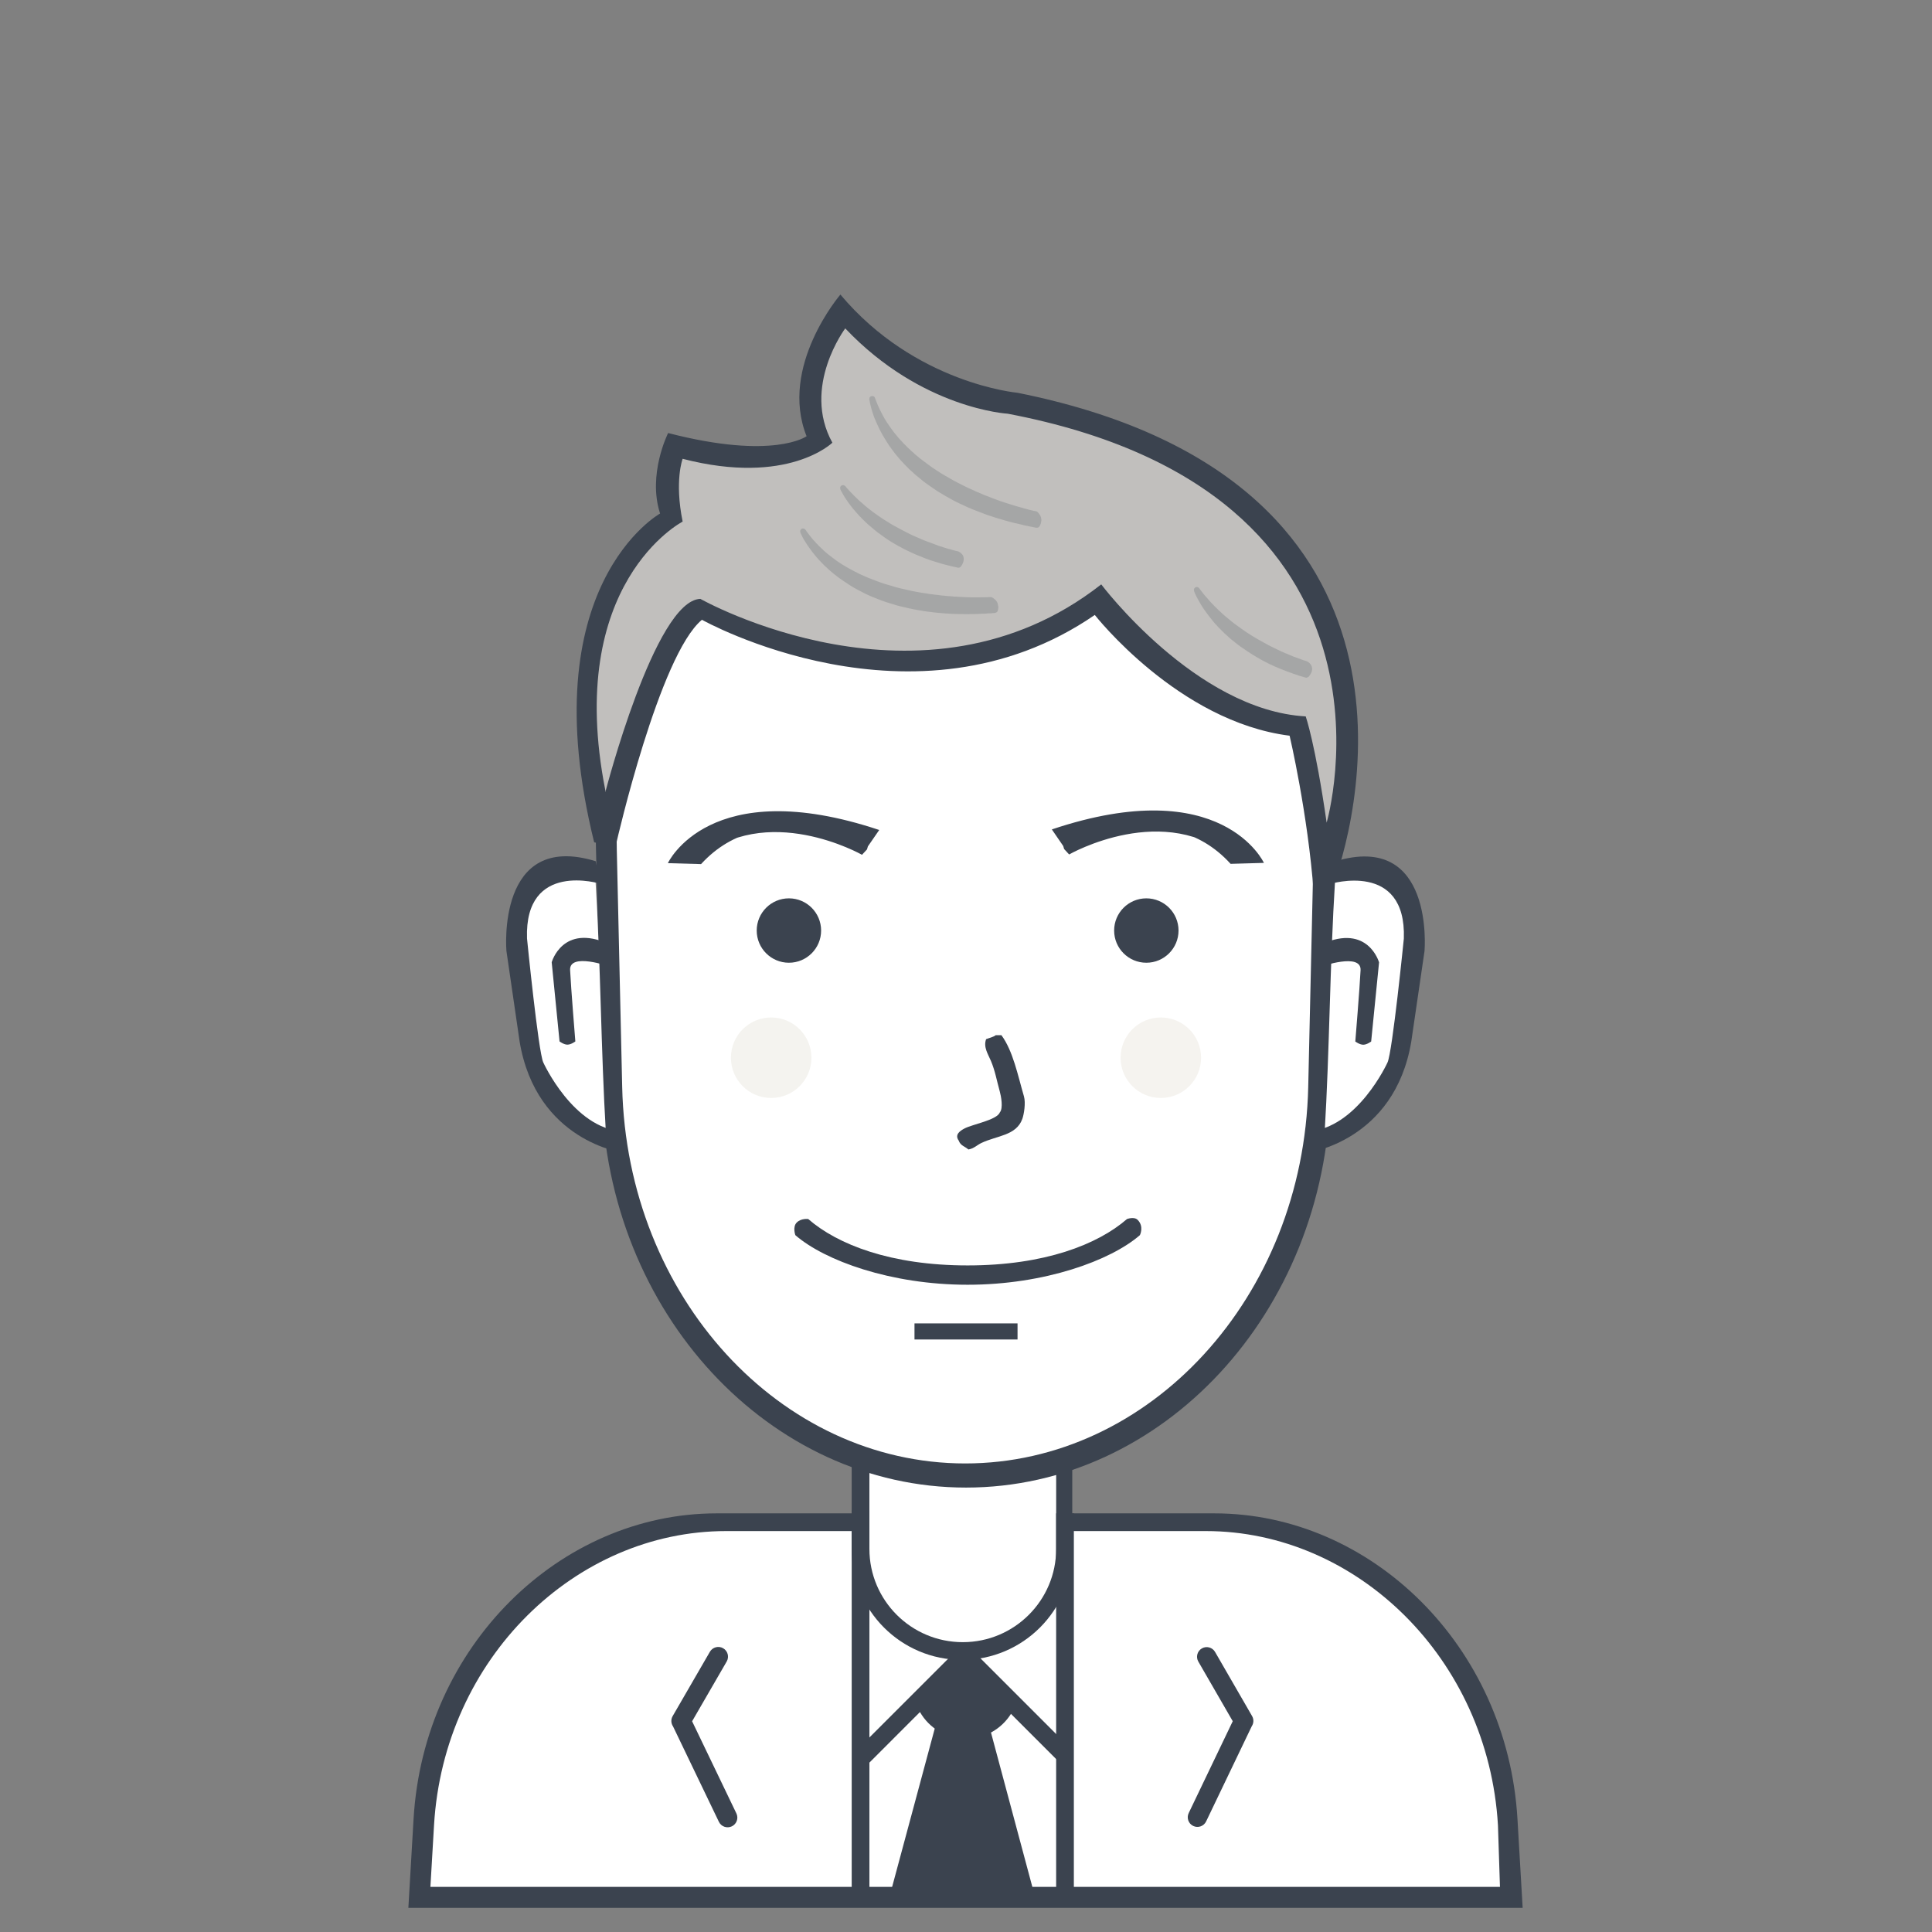 <?xml version="1.0" encoding="UTF-8"?>
<svg version="1.1" viewBox="0 0 512 512" xmlns="http://www.w3.org/2000/svg" xmlns:cc="http://creativecommons.org/ns#" xmlns:dc="http://purl.org/dc/elements/1.1/" xmlns:rdf="http://www.w3.org/1999/02/22-rdf-syntax-ns#">
<rect x="0" y="0" width="512" height="512" fill="#808080" stroke="none"/>
<path d="m111 504s-10.302-90.311 78.44-100.39h37.973v-17.493s26.712 11.473 53.76 1.28l0.853 16.213h44.373s77.273 7.714 72.6 100.39h-288z" fill="#fff"/>
<path d="m398.26 505.59h-284.52-5.518l1.377-23.53c2.689-45.942 38.887-81.004 80.31-81.004h37.498v4.693h-34.984c-39.923 0-74.81 33.748-77.402 77.97l-0.957 16.323h283.44l-0.53-16.323c-2.592-44.222-37.479-77.97-77.402-77.97h-35.418v-4.693h37.679c41.423 0 77.621 35.061 80.31 81.004l1.377 23.53h-5.265z" fill="#3b434f"/>
<path d="m230.4 384.15v26.315c0 13.655 11.079 24.725 24.747 24.725 13.667 0 24.747-11.07 24.747-24.725v-25.772c1.436-0.437 2.859-0.912 4.267-1.425v27.376c0 16.149-13.085 29.24-29.227 29.24s-29.227-13.091-29.227-29.24v-28.187c1.546 0.611 3.111 1.173 4.693 1.692z" fill="#3b434f"/>
<path d="m331.72 457.49-12.085 25.207c-0.611 1.275-2.14 1.813-3.415 1.202-1.275-0.611-1.813-2.14-1.202-3.415l11.672-24.345-9.12-15.797c-0.707-1.224-0.287-2.79 0.937-3.497 1.224-0.707 2.79-0.287 3.497 0.937l9.813 16.997c0.506 0.876 0.432 1.925-0.097 2.711z" fill="#3b434f"/>
<path d="m178.36 457.51 12.15 25.285c0.615 1.279 2.152 1.819 3.433 1.205 1.282-0.613 1.823-2.147 1.208-3.426l-11.735-24.42 9.169-15.845c0.711-1.228 0.289-2.799-0.942-3.508-1.231-0.709-2.805-0.288-3.516 0.94l-9.866 17.05c-0.508 0.879-0.435 1.931 0.098 2.719z" fill="#3b434f"/>
<path d="m225.71 400.2h4.693v103.68h-4.693v-103.68z" fill="#3b434f"/>
<path d="m279.89 401.05h4.693v103.68h-4.693v-103.68z" fill="#3b434f"/>
<path d="m243 451 12-13 13 13-7 7 11 45h-34l12-45-7-7z" fill="#3b434f"/>
<path d="m269.7 503.69-12.094-45.135 2.515-0.754 1.667-1.772 12.791 47.737s-4.879-0.076-4.879-0.076zm-34.114-0.533 12.626-46.909 0.816 0.699 2.56 1.707s0.844 0.084 0.844 0.084l-11.976 44.495s-4.869-0.076-4.869-0.076z" fill="#3b434f" fill-rule="evenodd"/>
<path d="m284.15 463.79-3.319 3.319-12.913-12.913c-2.492 3.958-6.891 6.593-11.914 6.593-5.225 0-9.776-2.853-12.205-7.08l-13.48 13.48-3.328-3.328 26.539-26.539 2.076-1.924 2.076 1.924 26.468 26.468zm-37.74-12.691c1.702 3.464 5.261 5.85 9.381 5.85 4.028 0 7.514-2.283 9.259-5.622l-9.434-9.434-9.206 9.206z" fill="#3b434f" fill-rule="evenodd"/>
<path d="m256.21 116.47c53.078 0 94.972 49.601 93.61 109.2 0 0-1.448 63.341-1.448 63.341-1.283 56.146-42.531 100.53-92.162 100.53-49.631 0-90.879-44.381-92.162-100.53 0 0-1.448-63.341-1.448-63.341-1.362-59.597 40.532-109.2 93.61-109.2z" fill="#fff"/>
<path d="m354.09 223.7-1.517 65.914c-1.345 58.427-44.566 104.61-96.571 104.61-52.005 0-95.226-46.184-96.571-104.61l-1.517-65.914c-1.427-62.018 42.471-113.63 98.088-113.63s99.515 51.616 98.088 113.63zm-98.301-106.81c-52.352 0-93.674 49.214-92.33 108.35 0 0 1.428 62.846 1.428 62.846 1.266 55.708 41.95 99.742 90.902 99.742 48.952 0 89.637-44.034 90.902-99.742l1.428-62.846c1.344-59.131-39.978-108.35-92.33-108.35z" fill="#3b434f" fill-rule="evenodd"/>
<path d="m302.08 327.33c-7.755 6.734-25.272 13.141-45.653 13.141-20.381 0-37.898-6.407-45.653-13.141 0 0-0.793-2.183 0.371-3.347 1.186-1.186 3.043-0.928 3.043-0.928 7.747 6.738 21.851 12.296 42.24 12.296 20.389 0 34.493-5.557 42.24-12.296 0 0 1.895-0.704 2.816 0.217 1.773 1.773 0.598 4.059 0.598 4.059z" fill="#3b434f"/>
<path d="m242.35 350.71h27.307v4.267h-27.307v-4.267z" fill="#3b434f"/>
<path d="m157.81 233.31c-0.012 6.71e-4 -1.048-0.827-3.004-1.442-0.978-0.307-2.193-0.56-3.578-0.622-0.346-0.016-0.702-0.019-1.066-0.009-0.364 0.01-0.737 0.035-1.115 0.075-0.757 0.081-1.539 0.226-2.326 0.453-3.151 0.906-6.366 3.107-8.254 7.652-0.948 2.272-1.573 5.131-1.738 8.707-0.041 0.894-0.054 1.833-0.036 2.819 0.018 0.986 0.067 2.019 0.149 3.1 0.163 2.163 0.459 4.523 0.898 7.094-0.01-0.003-0.41 7.77 2.369 16.701 2.612 8.732 8.885 19.458 20.467 22.524-1.332-22.179-1.373-44.775-2.766-67.051z" fill="#fff"/>
<path d="m159.13 234.21s-20.176-6.252-19.466 14.491c0 0 3.004 30.077 4.308 32.849 0 0 7.924 17.512 21.001 18.288 12.781 0.759 0 0 0 0s0.159 5.644 0.159 5.644-22.985-2.947-27.424-29.435l-3.504-24.063s-2.721-31.845 23.669-23.748c25.709 7.888 0 0 0 0l1.257 5.973" fill="#3b434f"/>
<path d="m152.47 275.99s-1.129 0.853-2.099 0.853-2.085-0.853-2.085-0.853l-2.082-20.983s2.873-10.333 15.064-4.872c0 0 0.288 6 0.288 6s-10.696-3.793-10.474 0.93c0.213 4.546 1.389 18.925 1.389 18.925z" fill="#3b434f"/>
<path d="m353.81 233.36c0.012 6.71e-4 1.052-0.826 3.017-1.441 0.982-0.307 2.202-0.56 3.593-0.622 0.347-0.016 0.705-0.019 1.071-0.009 0.366 0.01 0.74 0.035 1.12 0.075 0.761 0.081 1.546 0.226 2.337 0.452 3.165 0.905 6.394 3.105 8.29 7.647 0.952 2.271 1.58 5.127 1.746 8.701 0.042 0.893 0.054 1.832 0.036 2.817-0.018 0.985-0.067 2.017-0.15 3.098-0.164 2.162-0.461 4.52-0.902 7.09 0.01-0.003 0.412 7.765-2.379 16.69-2.624 8.726-8.924 19.445-20.557 22.508 1.338-22.164 1.379-44.744 2.778-67.006z" fill="#fff"/>
<path d="m352.48 234.26s20.265-6.247 19.552 14.481c0 0-3.017 30.057-4.327 32.827 0 0-7.958 17.5-21.093 18.276-12.837 0.758 0 0 0 0s-0.159 5.641-0.159 5.641 23.085-2.945 27.544-29.415l3.519-24.046s2.732-31.823-23.773-23.732c-25.822 7.883 0 0 0 0l-1.262 5.968" fill="#3b434f"/>
<path d="m359.17 276.01s1.134 0.853 2.108 0.853 2.095-0.853 2.095-0.853 2.091-20.969 2.091-20.969-2.885-10.326-15.13-4.869c0 0-0.289 5.996-0.289 5.996s10.742-3.791 10.52 0.93c-0.214 4.543-1.395 18.913-1.395 18.913z" fill="#3b434f"/>
<path d="m283.33 226.44s25.545-14.605 43.793 1.486c0 0 4.827 0.748 4.827 0.748s-6.183-22.497-51.2-7.869l1.253 4.194m1 0s25.987-14.926 43.12 3.927l8.827-0.252s-11.009-24.032-56.2-8.869c0 0 4.253 6.194 4.253 6.194" fill="#3b434f"/>
<path d="m228.44 226.53s-25.459-14.476-43.647 1.473c0 0-4.811 0.742-4.811 0.742s6.162-22.298 51.029-7.799l-1.249 4.157m-0.997 0s-25.901-14.794-42.976 3.892l-8.797-0.25s10.972-23.819 56.012-8.79c0 0-4.239 6.139-4.239 6.139" fill="#3b434f"/>
<path d="m350.59 233.8s39.387-103.34-81.898-126.89c0 0-25.387-1.375-45.215-25.007 0 0-14.165 19.418-5.972 34.269 0 0-10.426 9.095-38.39 1.852 0 0-4.232 9.04-0.853 19.45 0 0-35.173 15.209-18.411 83.239 0.161 0.652 0.326 1.308 0.496 1.969 0 0 15.049-60.161 25.593-61.128 0 0 56.814 32.616 104.93-2.779 0 0 23.758 31.698 52.893 33.342 0 0 5.27 20.441 6.825 41.678z" fill="#c1bfbd"/>
<path d="m353.28 234.65c-1.184 3.212-5.12 2.133-5.12 2.133-1.555-21.237-6.4-41.813-6.4-41.813-29.518-3.719-51.627-32-51.627-32-47.834 32.875-104.11 1.28-104.11 1.28-11.298 9.367-22.613 58.88-22.613 58.88-0.17-0.661-5.813 0.652-5.973 0-16.762-68.03 17.493-87.04 17.493-87.04-3.379-10.41 2.133-21.333 2.133-21.333 27.964 7.243 36.693 0.853 36.693 0.853-7.393-18.518 8.96-37.547 8.96-37.547 19.828 23.632 46.933 26.027 46.933 26.027 111.55 22.354 91.535 109.1 83.627 130.56zm-86.187-125.01s-22.83-1.242-43.093-22.613c0 0-11.607 15.443-3.413 30.293 0 0-11.716 11.51-39.68 4.267 0 0-2.212 5.794 0 16.64 0 0-31.361 16.19-20.48 71.253 0.13 0.658-0.17-0.235 0 0.427 0 0 13.118-50.808 25.173-51.2 0 0 58.862 33.324 106.24-3.84 0 0 25.052 33.342 54.187 34.987 0 0 2.527 7.146 5.547 28.16 0 0 25.551-87.406-84.48-108.37z" fill="#3b434f" fill-rule="evenodd"/>
<path d="m231.09 104.95c0.782 0.015 0.781 0.547 1.009 1.102 0.341 0.827 0.646 1.669 1.041 2.455 0.598 1.192 1.212 2.374 1.924 3.462 0.598 0.915 1.248 1.79 1.892 2.66 0.372 0.502 0.822 0.948 1.198 1.448 0.15 0.2 0.351 0.364 0.505 0.567 0.053 0.047 0.105 0.094 0.158 0.142 0.193 0.255 0.438 0.454 0.631 0.708 0.21 0.205 0.42 0.409 0.631 0.614 0.328 0.328 0.636 0.695 1.009 0.976 0.079 0.084 0.158 0.168 0.237 0.252 0.296 0.224 0.538 0.5 0.836 0.724 0.047 0.052 0.095 0.105 0.142 0.157 0.43 0.323 0.802 0.719 1.23 1.039 0.694 0.52 1.351 1.071 2.066 1.574 0.474 0.333 0.942 0.703 1.419 1.039 0.849 0.597 1.747 1.131 2.617 1.7 0.53 0.346 1.098 0.61 1.64 0.944 1.534 0.946 3.212 1.754 4.856 2.581 0.531 0.267 1.06 0.484 1.608 0.724 0.35 0.153 0.729 0.334 1.072 0.504 0.19 0.094 0.374 0.136 0.568 0.22 0.42 0.183 0.874 0.379 1.293 0.567 0.388 0.174 0.766 0.288 1.167 0.441 0.432 0.165 0.889 0.371 1.325 0.535 0.757 0.286 1.522 0.537 2.271 0.818 0.777 0.292 1.556 0.487 2.349 0.755 1.538 0.52 3.176 0.904 4.778 1.385 0.479 0.144 0.979 0.213 1.451 0.346 0.235 0.067 0.54 0.054 0.741 0.157 0.082 0.042 0.175 0.131 0.252 0.189 0.125 0.094 0.222 0.251 0.315 0.378 0.149 0.204 0.308 0.405 0.426 0.645 0.122 0.249 0.156 0.596 0.221 0.881 0.052 0.229-0.02 0.516-0.063 0.677-0.036 0.135-0.024 0.228-0.063 0.362-0.102 0.348-0.257 0.686-0.457 0.944-0.207 0.267-0.717 0.274-1.104 0.173-0.676-0.177-1.419-0.252-2.081-0.441-0.142-0.04-0.254-0.023-0.394-0.063-0.768-0.222-1.608-0.349-2.365-0.567-0.173-0.05-0.319-0.043-0.489-0.094-0.598-0.182-1.221-0.286-1.829-0.472-1.525-0.468-3.087-0.856-4.541-1.385-0.34-0.124-0.656-0.188-0.993-0.315-2.387-0.9-4.757-1.768-6.938-2.864-0.574-0.289-1.143-0.517-1.703-0.818-1.588-0.856-3.133-1.742-4.636-2.675-0.197-0.123-0.39-0.28-0.583-0.409-0.873-0.581-1.711-1.173-2.554-1.778-0.851-0.611-1.609-1.342-2.444-1.967-0.176-0.132-0.325-0.305-0.505-0.441-0.053-0.058-0.105-0.115-0.158-0.173-0.195-0.147-0.346-0.344-0.536-0.488-0.457-0.345-0.843-0.794-1.246-1.196-0.38-0.379-0.793-0.75-1.119-1.18-0.074-0.068-0.147-0.136-0.221-0.205-0.212-0.28-0.485-0.51-0.694-0.787-0.364-0.483-0.792-0.917-1.151-1.401-0.447-0.602-0.908-1.197-1.34-1.81-0.433-0.614-0.809-1.247-1.214-1.889-1.097-1.738-1.99-3.633-2.822-5.65-0.302-0.732-0.506-1.513-0.757-2.282-0.173-0.53-0.257-1.1-0.41-1.637-0.04-0.14-0.025-0.251-0.063-0.393-0.081-0.307-0.173-0.689-0.063-1.007 0.049-0.142 0.252-0.344 0.394-0.393 0.099-0.034 0.196-0.008 0.268-0.063zm-7.742 23.608c0.561 0.003 0.812 0.416 1.056 0.74 0.254 0.336 0.595 0.606 0.851 0.944 0.21 0.21 0.42 0.42 0.631 0.63 0.143 0.189 0.323 0.338 0.489 0.504 0.171 0.171 0.325 0.356 0.52 0.504 0.189 0.189 0.378 0.378 0.568 0.567 0.194 0.147 0.345 0.344 0.536 0.488 0.59 0.446 1.094 1.006 1.687 1.448 0.628 0.469 1.219 0.996 1.861 1.448 0.84 0.592 1.678 1.193 2.538 1.763 0.44 0.291 0.891 0.536 1.34 0.818 0.344 0.216 0.7 0.464 1.056 0.661 1.478 0.818 2.975 1.621 4.51 2.392 1.215 0.611 2.498 1.106 3.753 1.668 0.387 0.173 0.767 0.289 1.167 0.441 0.903 0.343 1.854 0.692 2.775 1.039 0.871 0.327 1.797 0.551 2.68 0.85 0.144 0.049 0.267 0.043 0.41 0.094 0.457 0.164 0.975 0.266 1.451 0.409 0.239 0.072 0.477 0.071 0.71 0.157 0.51 0.19 1.154 0.764 1.34 1.275 0.323 0.885-0.034 1.893-0.441 2.471-0.123 0.175-0.304 0.461-0.52 0.535-0.34 0.117-0.698-0.005-1.009-0.094-0.402-0.115-0.787-0.132-1.183-0.252-0.73-0.221-1.49-0.341-2.223-0.567-1.535-0.471-3.066-0.895-4.525-1.448-3.379-1.28-6.497-2.782-9.366-4.564-1.191-0.74-2.319-1.574-3.437-2.392-0.398-0.291-0.758-0.65-1.151-0.944-0.538-0.403-0.996-0.888-1.529-1.291-0.058-0.063-0.116-0.126-0.173-0.189-0.109-0.097-0.228-0.181-0.331-0.283-0.084-0.089-0.168-0.178-0.252-0.268-0.201-0.152-0.36-0.343-0.536-0.519-0.171-0.171-0.357-0.324-0.505-0.519-0.116-0.11-0.231-0.22-0.347-0.331-0.387-0.51-0.876-0.931-1.261-1.448-0.091-0.122-0.224-0.225-0.315-0.346-0.371-0.493-0.779-0.96-1.135-1.464-0.405-0.573-0.826-1.15-1.198-1.747-0.147-0.235-0.259-0.475-0.41-0.708-0.166-0.255-0.291-0.524-0.441-0.803-0.089-0.165-0.22-0.349-0.284-0.535-0.065-0.189-0.085-0.554 0.016-0.724 0.069-0.116 0.231-0.298 0.363-0.346 0.098-0.036 0.196-0.008 0.268-0.063zm-10.596 11.489c0.633 0.008 0.793 0.475 1.056 0.85 0.425 0.604 0.914 1.16 1.356 1.747 0.353 0.468 0.813 0.854 1.167 1.322 0.137 0.131 0.273 0.262 0.41 0.393 0.196 0.259 0.497 0.56 0.757 0.755 0.053 0.058 0.105 0.115 0.158 0.173 0.129 0.129 0.263 0.251 0.41 0.362 0.068 0.073 0.137 0.147 0.205 0.22 0.35 0.264 0.644 0.606 0.993 0.866 0.836 0.622 1.632 1.3 2.491 1.904 1.862 1.309 3.914 2.402 6.023 3.462 0.689 0.347 1.423 0.604 2.113 0.944 0.294 0.145 0.596 0.218 0.899 0.346 0.827 0.35 1.714 0.655 2.57 0.976 1.185 0.444 2.442 0.722 3.658 1.133 0.426 0.144 0.881 0.209 1.293 0.346 0.367 0.122 0.742 0.142 1.119 0.252 0.747 0.217 1.579 0.337 2.349 0.535 0.444 0.114 0.895 0.141 1.325 0.252 0.48 0.123 0.982 0.137 1.451 0.252 0.105 0.01 0.21 0.021 0.315 0.031 0.481 0.122 1.04 0.136 1.529 0.252 0.209 0.05 0.389 0.014 0.599 0.063 0.683 0.159 1.464 0.127 2.16 0.283 0.199 0.045 0.406 0.023 0.583 0.063h0.189c0.24 0.053 0.546 0.041 0.788 0.094h0.205c0.397 0.088 0.877 0.038 1.277 0.126h0.268c0.51 0.111 1.123 0.014 1.64 0.126 0.2 0.005 0.399 0.01 0.599 0.016 0.113 0.024 0.293-0.013 0.426 0.016 0.352 0.076 0.805 0.009 1.167 0.063 0.214 0.032 0.472-0.025 0.662 0.016 0.168 0.036 0.388-0.016 0.536 0.016h1.23c0.97 0 1.918-0.027 2.854-0.031 0.443-0.002 0.926-0.099 1.293 0.031 0.207 0.074 0.399 0.256 0.568 0.378 0.379 0.275 0.735 0.667 0.915 1.133 0.055 0.142 0.05 0.267 0.095 0.425 0.071 0.252 0.174 0.65 0.095 0.992-0.052 0.222-0.079 0.491-0.158 0.708-0.121 0.334-0.443 0.432-0.82 0.519-0.137 0.005-0.273 0.01-0.41 0.016-0.582 0.127-1.291 0.015-1.876 0.142-0.113 0.024-0.27-0.004-0.363 0.016-0.221 0.005-0.442 0.01-0.662 0.016-0.214 0.046-0.484-0.021-0.725 0.031-0.202 0.043-0.449 0.031-0.678 0.031h-0.252c-0.195 0.042-0.468 0.031-0.678 0.031h-0.914c-0.284 0.061-0.679 0.016-0.993 0.016-0.26 0-0.589 0.034-0.82-0.016h-0.536c-0.373 3.1e-5 -0.741-6.1e-5 -1.088-0.031h-0.536c-0.306-0.067-0.706 0.003-1.009-0.063h-0.363c-0.222-0.048-0.522-0.015-0.741-0.063h-0.315c-0.169-0.037-0.415-0.026-0.583-0.063h-0.252c-0.584-0.129-1.257-0.061-1.829-0.189-0.158-0.01-0.315-0.021-0.473-0.031-0.742-0.169-1.564-0.143-2.286-0.315-0.197-0.047-0.358-0.016-0.552-0.063-0.672-0.164-1.412-0.209-2.066-0.378-0.108-0.028-0.176-0.003-0.284-0.031-0.309-0.081-0.672-0.134-0.978-0.22-0.142-0.04-0.252-0.022-0.394-0.063-1.063-0.306-2.17-0.466-3.217-0.787-1.854-0.568-3.728-1.077-5.408-1.826-0.381-0.17-0.76-0.268-1.135-0.441-0.664-0.305-1.349-0.584-2.002-0.913-1.023-0.515-2.023-1.057-3.012-1.605-0.695-0.386-1.364-0.858-2.018-1.291-0.537-0.355-1.055-0.703-1.577-1.07-0.513-0.361-0.992-0.775-1.498-1.149-0.514-0.38-0.955-0.858-1.466-1.243-0.194-0.146-0.358-0.389-0.552-0.535-0.477-0.36-0.872-0.839-1.293-1.259-1.795-1.792-3.32-3.851-4.683-6.075-0.315-0.513-0.544-1.049-0.82-1.605-0.126-0.254-0.258-0.596-0.126-0.944 0.042-0.111 0.267-0.336 0.378-0.378 0.091-0.034 0.199-0.011 0.268-0.063zm104.35 15.518c0.574 0.006 0.751 0.387 0.993 0.724 0.239 0.332 0.511 0.644 0.757 0.976 0.521 0.703 1.176 1.303 1.703 1.999 0.184 0.243 0.445 0.431 0.631 0.677 0.074 0.068 0.147 0.136 0.221 0.205 0.256 0.338 0.6 0.615 0.899 0.913 0.258 0.257 0.515 0.514 0.773 0.771 0.405 0.306 0.733 0.735 1.135 1.039 0.23 0.173 0.42 0.397 0.646 0.567 0.746 0.559 1.423 1.21 2.176 1.763 1.134 0.832 2.27 1.672 3.453 2.455 1.778 1.178 3.666 2.241 5.582 3.274 1.088 0.586 2.228 1.085 3.343 1.637 0.396 0.196 0.812 0.344 1.198 0.535 0.143 0.071 0.282 0.087 0.426 0.157 0.617 0.305 1.304 0.536 1.939 0.818 0.163 0.073 0.305 0.094 0.473 0.157 0.619 0.235 1.273 0.474 1.908 0.708 0.357 0.132 0.78 0.183 1.104 0.362 0.818 0.452 1.572 1.421 1.151 2.707-0.15 0.458-0.404 0.814-0.662 1.165-0.178 0.242-0.401 0.338-0.725 0.441-0.079 0.025-0.433-0.1-0.505-0.126-0.435-0.158-0.871-0.232-1.309-0.378-2.259-0.751-4.429-1.546-6.512-2.455-3.373-1.472-6.395-3.351-9.24-5.351-0.828-0.582-1.575-1.27-2.381-1.873-0.236-0.177-0.439-0.402-0.678-0.582-0.047-0.052-0.095-0.105-0.142-0.157-0.321-0.242-0.579-0.546-0.899-0.787-0.142-0.147-0.284-0.294-0.426-0.441-0.161-0.121-0.285-0.269-0.426-0.409-0.141-0.141-0.288-0.264-0.41-0.425-0.1-0.094-0.2-0.189-0.3-0.283-0.181-0.18-0.366-0.378-0.52-0.582-0.095-0.094-0.189-0.189-0.284-0.283-0.203-0.268-0.463-0.49-0.662-0.755-0.521-0.691-1.088-1.332-1.593-2.046-0.453-0.641-0.951-1.278-1.372-1.952-0.539-0.863-1.033-1.753-1.514-2.676-0.211-0.405-0.451-0.913-0.599-1.353-0.066-0.196-0.085-0.547 0.016-0.724 0.069-0.12 0.228-0.296 0.363-0.346 0.091-0.034 0.199-0.011 0.268-0.063z" fill="#3b434f" fill-rule="evenodd" opacity=".2"/>
<path d="m263.89 274.33h1.493c3.087 4.193 4.344 10.636 5.973 16.213 0.505 1.728 0.015 4.751-0.427 5.973-1.618 4.476-6.698 4.395-10.88 6.4-1.123 0.538-1.959 1.468-3.413 1.707-0.948-0.835-2.093-0.999-2.56-2.347-1.152-1.587 0.333-2.578 1.493-3.2 2.106-1.13 8.608-2.243 9.387-4.267 0.963-1.096 0.323-4.39 0-5.547-0.827-2.962-1.223-5.435-2.347-8.107-0.746-1.774-2.056-3.646-1.28-5.76 0.643-0.276 2.033-0.59 2.56-1.067z" fill="#3b434f" fill-rule="evenodd"/>
<path d="m209.07 238.07c4.713 0 8.533 3.821 8.533 8.533 0 4.713-3.821 8.533-8.533 8.533-4.713 0-8.533-3.821-8.533-8.533 0-4.713 3.821-8.533 8.533-8.533z" fill="#3b434f"/>
<path d="m303.79 238.07c4.713 0 8.533 3.821 8.533 8.533 0 4.713-3.821 8.533-8.533 8.533-4.713 0-8.533-3.821-8.533-8.533 0-4.713 3.821-8.533 8.533-8.533z" fill="#3b434f"/>
<path d="m307.63 269.64c5.891 0 10.667 4.776 10.667 10.667s-4.776 10.667-10.667 10.667c-5.891 0-10.667-4.776-10.667-10.667s4.776-10.667 10.667-10.667z" fill="#f5f3ef"/>
<path d="m204.37 269.64c5.891 0 10.667 4.776 10.667 10.667s-4.776 10.667-10.667 10.667c-5.891 0-10.667-4.776-10.667-10.667s4.776-10.667 10.667-10.667z" fill="#f4f3ef"/>
</svg>
